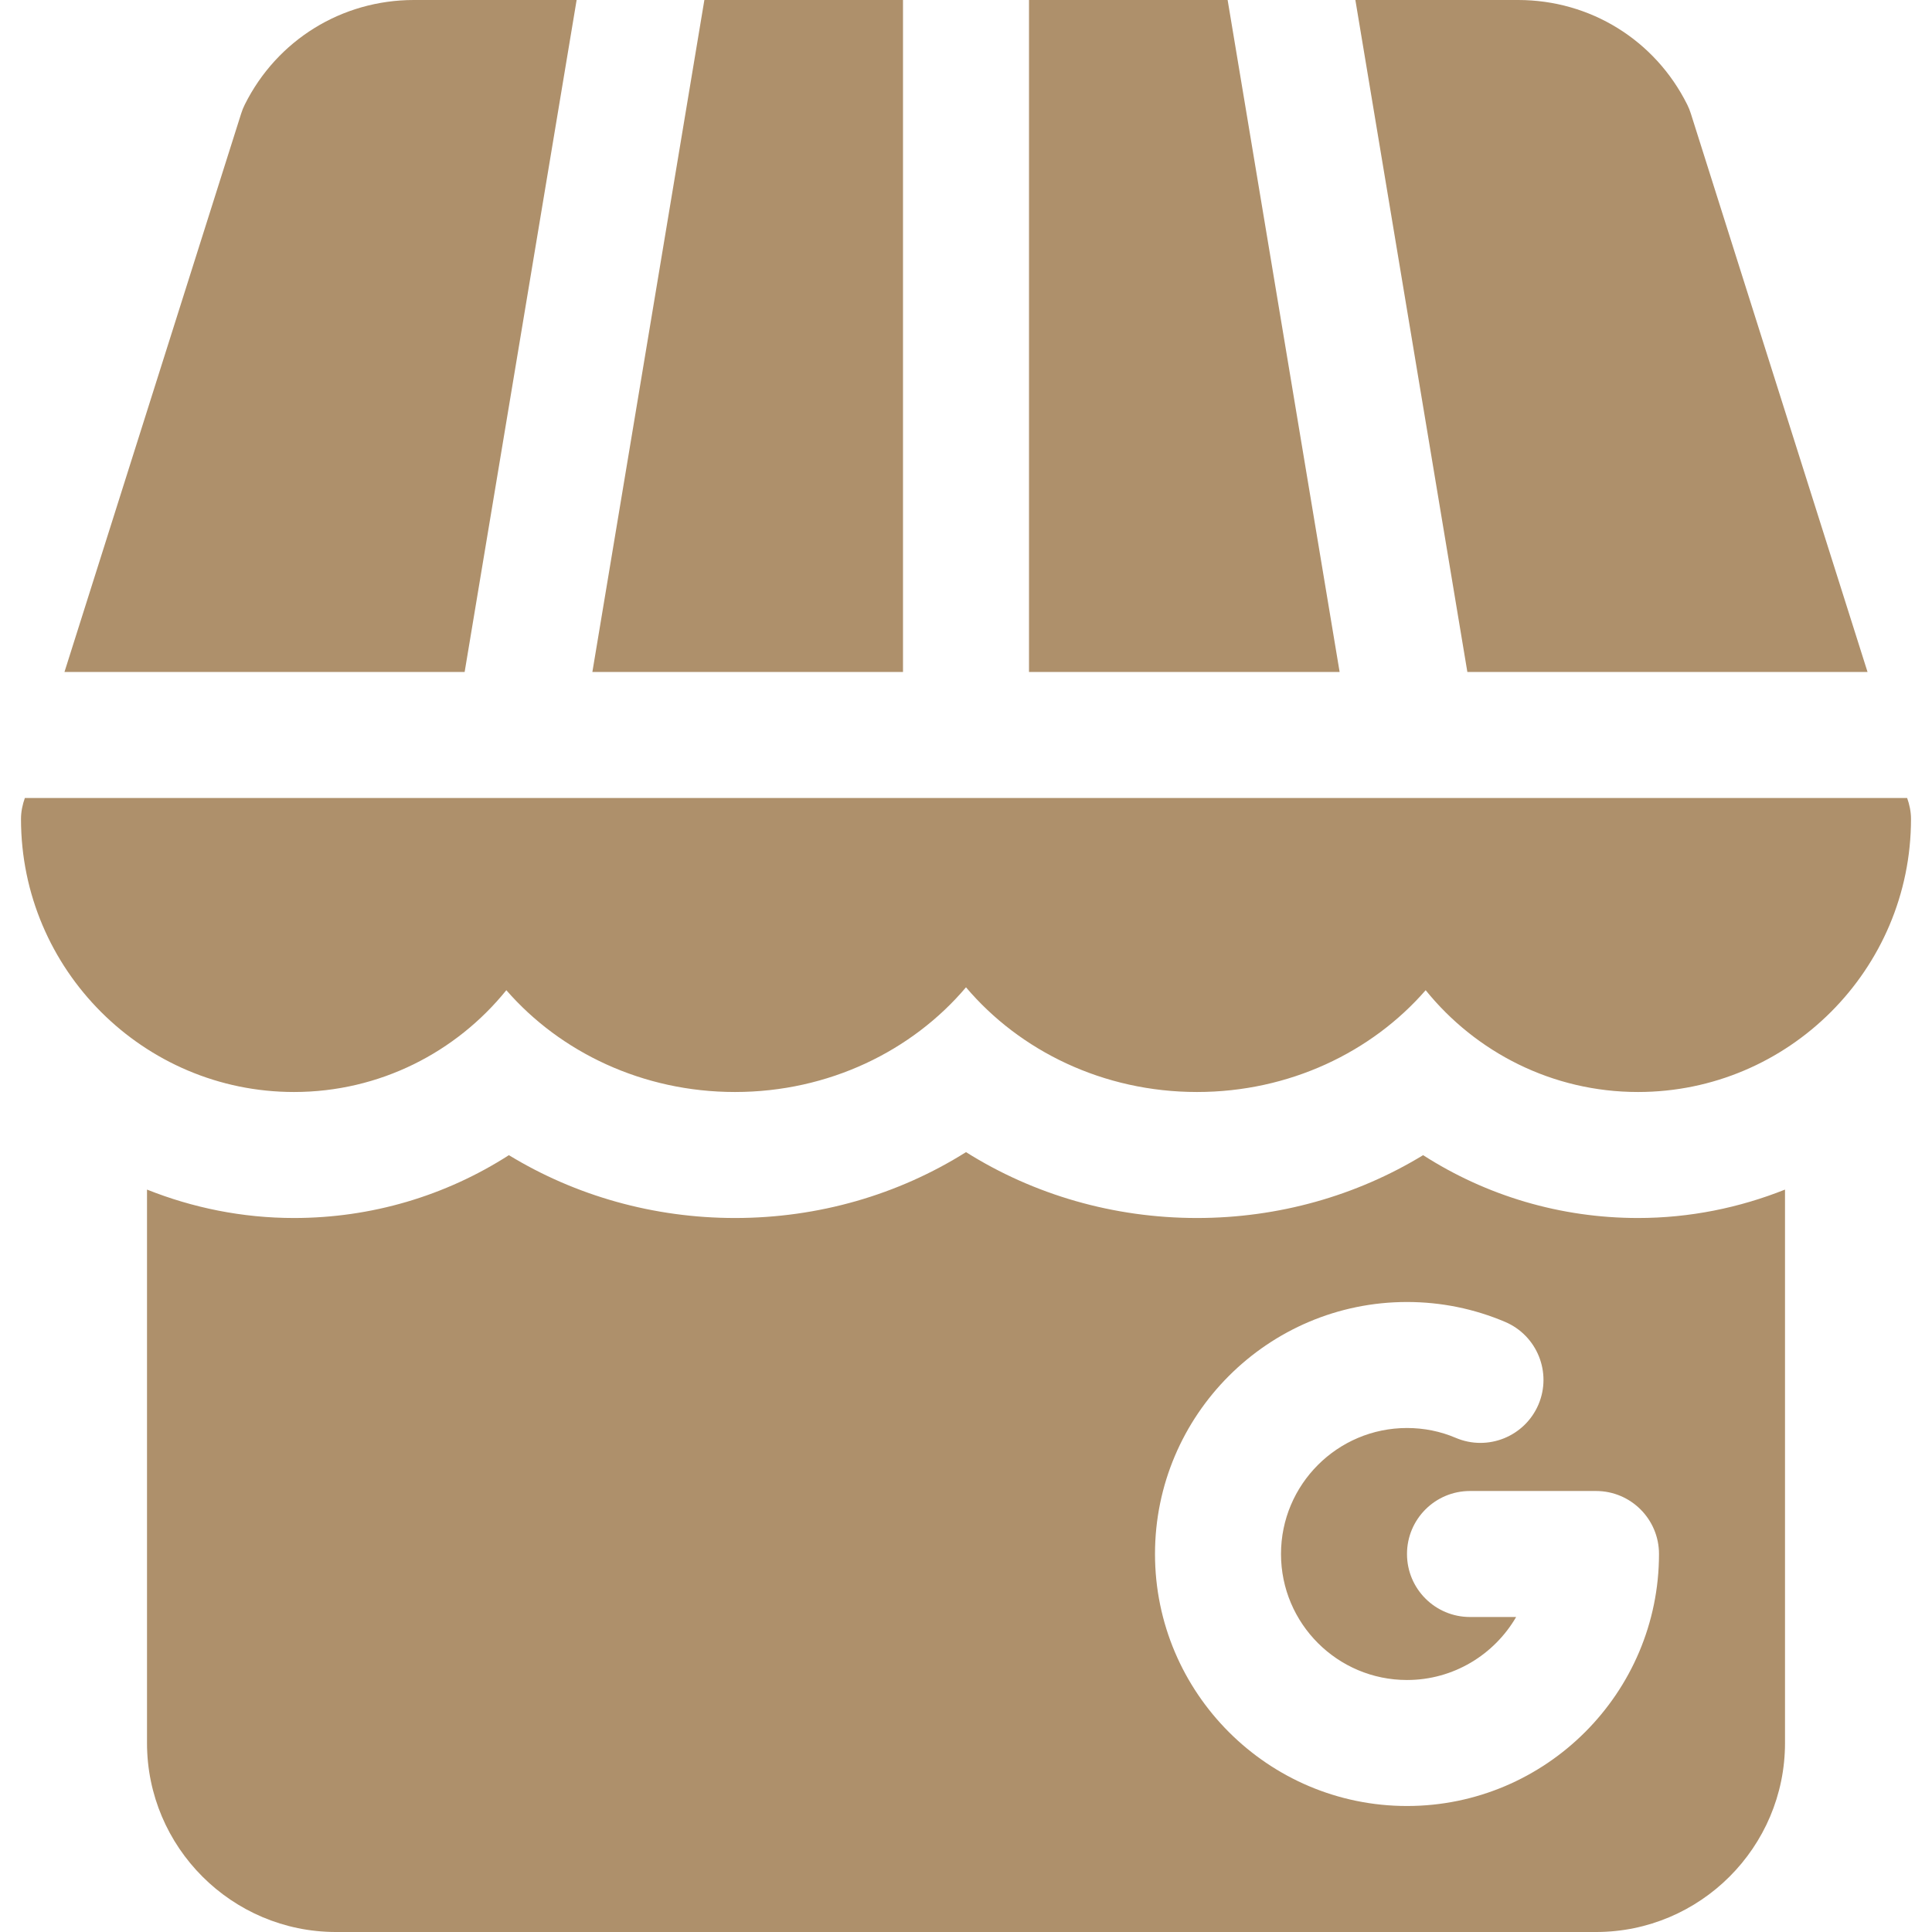 <?xml version="1.0" encoding="iso-8859-1"?>
<svg version="1.1" id="Layer_1" xmlns="http://www.w3.org/2000/svg" xmlns:xlink="http://www.w3.org/1999/xlink" x="0px" y="0px"
	 viewBox="0 0 512 512" style="enable-background:new 0 0 512 512; fill:#ae906b;" xml:space="preserve">
<g>
	<g>
		<path d="M505.412,211.478H6.588c-0.622,1.749-1.023,3.604-1.023,5.565c0,39.891,32.456,72.348,72.348,72.348
			c22.717,0,42.997-10.547,56.271-26.977c14.296,16.43,36.136,26.977,60.599,26.977c24.833,0,46.939-10.886,61.217-27.745
			c14.278,16.859,36.384,27.745,61.217,27.745c24.462,0,46.303-10.547,60.599-26.977c13.274,16.43,33.554,26.977,56.271,26.977
			c39.891,0,72.348-32.456,72.348-72.348C506.435,215.082,506.034,213.227,505.412,211.478z"/>
	</g>
</g>
<g>
	<g>
		<polygon points="325.336,0 272.696,0 272.696,178.087 355.016,178.087 		"/>
	</g>
</g>
<g>
	<g>
		<path d="M448.098,30.12c-0.26-0.837-0.587-1.652-0.978-2.424C438.587,10.608,421.424,0,402.315,0h-43.128l29.68,178.087h106.051
			L448.098,30.12z"/>
	</g>
</g>
<g>
	<g>
		<path d="M109.685,0C90.576,0,73.413,10.608,64.88,27.696c-0.392,0.771-0.718,1.587-0.978,2.424l-46.82,147.967h106.051L152.813,0
			H109.685z"/>
	</g>
</g>
<g>
	<g>
		<polygon points="186.665,0 156.984,178.087 239.304,178.087 239.304,0 		"/>
	</g>
</g>
<g>
	<g>
		<path d="M434.087,322.783c-20.5,0-40.152-5.869-56.946-16.652c-17.685,10.772-38.381,16.652-59.924,16.652
			c-22.108,0-43.261-6.163-61.217-17.457c-17.957,11.294-39.109,17.457-61.217,17.457c-21.543,0-42.239-5.88-59.924-16.652
			c-16.794,10.783-36.445,16.652-56.946,16.652c-13.764,0-26.884-2.724-38.956-7.53v146.66c0,27.619,22.468,50.087,50.087,50.087
			h333.913c27.619,0,50.087-22.468,50.087-50.087v-146.66C460.971,320.059,447.851,322.783,434.087,322.783z M372.87,478.609
			c-36.815,0-66.783-29.968-66.783-66.783c0-36.815,29.968-66.783,66.783-66.783c9.032,0,17.804,1.793,26.022,5.283
			c8.478,3.62,12.424,13.434,8.804,21.914c-3.62,8.446-13.402,12.424-21.914,8.804c-4.043-1.729-8.412-2.609-12.912-2.609
			c-18.424,0-33.391,14.967-33.391,33.391c0,18.424,14.967,33.391,33.391,33.391c12.326,0,23.119-6.717,28.924-16.696h-12.228
			c-9.228,0-16.696-7.467-16.696-16.696c0-9.228,7.467-16.696,16.696-16.696h33.391c9.228,0,16.696,7.467,16.696,16.696
			C439.652,448.641,409.685,478.609,372.87,478.609z"/>
	</g>
</g>
<g>
</g>
<g>
</g>
<g>
</g>
<g>
</g>
<g>
</g>
<g>
</g>
<g>
</g>
<g>
</g>
<g>
</g>
<g>
</g>
<g>
</g>
<g>
</g>
<g>
</g>
<g>
</g>
<g>
</g>
</svg>
